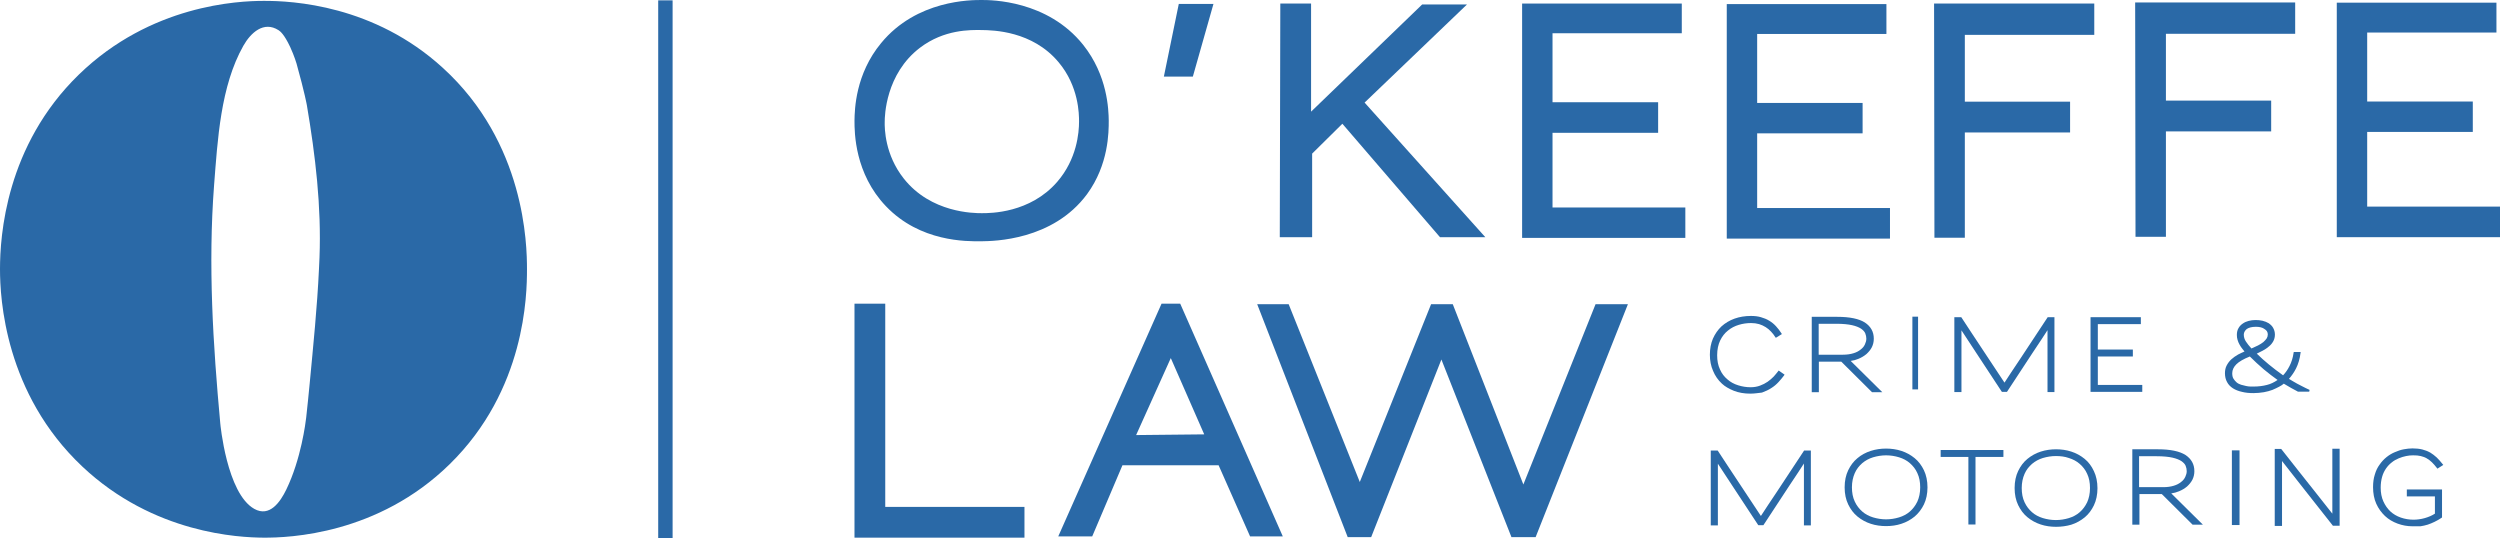 <?xml version="1.0" encoding="utf-8"?>
<!-- Generator: Adobe Illustrator 28.1.0, SVG Export Plug-In . SVG Version: 6.00 Build 0)  -->
<svg version="1.1" id="Layer_1" xmlns="http://www.w3.org/2000/svg" xmlns:xlink="http://www.w3.org/1999/xlink" x="0px" y="0px"
	 viewBox="0 0 1406.1 302.8" style="enable-background:new 0 0 1406.1 302.8;" xml:space="preserve">
<style type="text/css">
	.st0{fill:#2A69A7;}
</style>
<path class="st0" d="M249.1,38.2C210.4,2.8,164.4,0.4,148.2,0.5C134,0.5,84.7,2.7,44.3,42C3.2,82,0,132.8,0,151.4
	c0,16.4,2.7,69.9,46.3,111c40.2,37.9,88.4,39.9,101.9,40c14.5,0.1,64.4-1.8,104.7-41.3c42.7-41.8,43.5-95.3,43.5-109.7
	C296.4,137.6,295.4,80.4,249.1,38.2z M179.7,144.8c-0.1,2.2-0.2,4.4-0.3,6.6c-1,21.4-3.2,42.8-5.2,64.1c-0.6,6.5-1.3,13-2,19.5
	c-0.3,2.5-2.8,23.1-11.2,40.4c-3.3,6.8-9.3,15.7-18,10.8c-15.5-8.7-19.1-48-19.1-48c-4.1-44.6-6.9-89.1-3.5-133.9
	c2-25.5,3.6-55.8,16.5-78.6c4.1-7.2,11.4-14.1,19.8-8.7c0.9,0.6,3.1,2.2,6.5,9.4c2.4,5.2,3.6,9.4,3.6,9.4
	c4.6,16.5,5.8,23.4,5.8,23.4C177.4,87.5,180.8,116.1,179.7,144.8z"/>
<rect x="370.2" y="0.2" class="st0" width="8.1" height="302.6"/>
<path class="st0" d="M623.6,67.8c-0.1-6.1-0.6-25.3-14.4-42.6C589.1,0.1,557.5,0,552.1,0c-5.9,0-36.5-0.1-56.5,24.2
	c-14.5,17.5-14.9,37.4-15,43.7c0,6.6,0.1,29.7,17.7,48.1c19.2,20.1,45.3,19.8,53.8,19.7c6.7-0.1,40-0.4,59.3-26.5
	C623.6,92.5,623.6,74.3,623.6,67.8z M594.6,102.3c-15.3,17.6-37.5,17.6-42.4,17.6c-4.4,0-28.6-0.1-43.9-19.5
	c-10.6-13.4-10.8-28.1-10.7-32c0-2.9,0.4-26.8,19.9-41.6c13.6-10.3,28.3-10,34.7-9.9c6.3,0.1,28.4,0.4,43.2,18.1
	c11.4,13.6,11.5,29.2,11.5,33.4C606.9,74.6,605.7,89.5,594.6,102.3z"/>
<polygon class="st0" points="663,2.2 682.5,2.2 670.9,43.1 654.6,43.1 "/>
<polygon class="st0" points="720.1,2 737.4,2 737.4,62.8 799.9,2.5 825.1,2.5 767.5,57.7 835.4,133.4 809.9,133.4 755,69.6 
	738,86.4 738,133.4 719.8,133.4 "/>
<polygon class="st0" points="856.1,2 945.9,2 945.9,18.7 873.2,18.7 873.2,57.5 932.6,57.5 932.6,74.7 873.2,74.7 873.2,116.7 
	947.9,116.7 947.9,133.8 856.1,133.8 "/>
<polygon class="st0" points="971.2,2.3 1061,2.3 1061,19.1 988.3,19.1 988.3,57.9 1047.6,57.9 1047.6,75 988.3,75 988.3,117 
	1063,117 1063,134.2 971.2,134.2 "/>
<polygon class="st0" points="1314.3,1.5 1404.1,1.5 1404.1,18.3 1331.4,18.3 1331.4,57.1 1390.8,57.1 1390.8,74.2 1331.4,74.2 
	1331.4,116.2 1406.1,116.2 1406.1,133.4 1314.3,133.4 "/>
<polygon class="st0" points="1087.8,2 1177.9,2 1177.9,19.6 1105.1,19.6 1105.1,57.2 1164.3,57.2 1164.3,74.5 1105.1,74.5 
	1105.1,133.7 1088,133.7 "/>
<polygon class="st0" points="1200.9,1.4 1290.9,1.4 1290.9,19 1218.2,19 1218.2,56.6 1277.4,56.6 1277.4,73.9 1218.2,73.9 
	1218.2,133.2 1201.1,133.2 "/>
<polygon class="st0" points="480.6,170.8 497.9,170.8 497.9,285.1 576.2,285.1 576.2,302.4 480.6,302.4 "/>
<path class="st0" d="M663.8,170.8h-10.5l-58.1,130.9h19.1l17-40h54.1l17.7,40h18.4L663.8,170.8z M639,244.7l19.5-43.3l18.8,42.9
	L639,244.7z"/>
<polygon class="st0" points="897.4,171.1 856.8,272.5 817.1,171.1 804.9,171.1 764.8,271.1 724.8,171.1 707.1,171.1 758,302.1 
	771.2,302.1 810.7,202.2 850.1,302.1 863.7,302.1 915.6,171.1 "/>
<path class="st0" d="M984.5,221.4c-3.4,0-6.5-0.5-9.3-1.6c-2.7-1.1-5-2.4-6.7-4c-2.2-2-3.9-4.5-5-7.2c-1.2-2.7-1.8-5.8-1.8-9.1
	c0-3.3,0.6-6.4,1.7-9c1.2-2.7,2.8-5,4.8-6.9c2.1-1.9,4.6-3.4,7.4-4.4c2.8-1,5.9-1.5,9.2-1.5c2,0,3.9,0.2,5.6,0.7
	c1.7,0.5,3.3,1.1,4.7,2c1.4,0.8,2.7,1.9,3.8,3.1c1.1,1.2,2.1,2.5,3,3.9l0.3,0.5l-3.4,2.1l-0.3-0.4c-0.7-1.1-1.5-2.2-2.4-3.1
	c-0.9-1-1.9-1.8-3-2.5c-1.1-0.7-2.4-1.3-3.7-1.7c-1.4-0.4-2.9-0.6-4.5-0.6c-2.3,0-4.6,0.3-6.9,1c-2.3,0.7-4.3,1.7-6.1,3.2
	c-1.8,1.4-3.3,3.3-4.4,5.6c-1.1,2.3-1.7,5.1-1.7,8.3c0,3.1,0.5,5.7,1.6,8c1,2.3,2.4,4.1,4.2,5.6c1.7,1.5,3.7,2.6,6,3.3
	c2.2,0.7,4.6,1.1,7,1.1c1.9,0,3.7-0.3,5.3-0.9c1.6-0.6,3-1.3,4.3-2.2c1.3-0.9,2.4-1.9,3.4-2.9c1-1.1,1.8-2.1,2.5-3l0.3-0.4l3.3,2.3
	l-0.3,0.5c-0.9,1.2-1.9,2.4-3.1,3.7c-1.2,1.3-2.5,2.4-4.1,3.4c-1.5,1-3.3,1.8-5.2,2.5C989,221,986.9,221.4,984.5,221.4z"/>
<path class="st0" d="M1052.9,220.6l-17.3-17.2H1023v17.2h-4v-42.4h14.4c7,0,12.2,1.1,15.5,3.2c3.3,2.2,5,5.2,5,9.1
	c0,1.8-0.4,3.4-1.1,4.8c-0.7,1.4-1.8,2.7-3,3.8c-1.3,1.1-2.8,2-4.5,2.7c-1.4,0.6-2.9,1-4.4,1.2l17.8,17.6H1052.9z M1036.6,199.5
	c2.2,0,4.2-0.3,5.8-0.8c1.7-0.5,3-1.2,4.1-2.1c1.1-0.8,1.9-1.8,2.4-2.9c0.5-1.1,0.8-2.1,0.8-3.2c0-1-0.2-2-0.6-3
	c-0.4-1-1.2-1.8-2.3-2.6c-1.2-0.8-2.9-1.5-5.1-2c-2.2-0.5-5.2-0.8-8.9-0.8h-9.9v17.4H1036.6z"/>
<path class="st0" d="M1233.2,295.1l-17.3-17.2h-12.6v17.2h-4v-42.4h14.4c7,0,12.2,1.1,15.5,3.2c3.3,2.2,5,5.2,5,9.1
	c0,1.8-0.4,3.4-1.1,4.8c-0.7,1.4-1.8,2.7-3,3.8c-1.3,1.1-2.8,2-4.5,2.7c-1.4,0.6-2.9,1-4.4,1.2l17.8,17.6H1233.2z M1216.8,274
	c2.2,0,4.2-0.3,5.8-0.8c1.7-0.5,3-1.2,4.1-2.1c1.1-0.8,1.9-1.8,2.4-2.9c0.5-1.1,0.8-2.1,0.8-3.2c0-1-0.2-2-0.6-3
	c-0.4-1-1.2-1.8-2.3-2.6c-1.2-0.8-2.9-1.5-5.1-2c-2.2-0.5-5.2-0.8-8.9-0.8h-9.9V274H1216.8z"/>
<path class="st0" d="M1075.6,219v-40.9h3.2V219H1075.6z"/>
<rect x="1255.3" y="253.3" class="st0" width="4.3" height="42"/>
<path class="st0" d="M1255.8,294.7v-40.9h3.2v40.9H1255.8z"/>
<path class="st0" d="M1151.6,220.4V198c0-4.9,0-9,0-12.3c-2.1,3.3-4.9,7.5-8.3,12.6l-14.5,22.1h-2.8l-0.2-0.2
	c-5.7-8.7-10.5-16-14.4-21.9c-3.3-5.1-6.1-9.3-8.2-12.5c0,3.3,0,7.4,0,12.3v22.4h-4v-42.1h3.9c0,0,11.2,17.1,15.3,23.2
	c3.8,5.8,6.8,10.3,9,13.6c2.2-3.3,5.1-7.9,9-13.6c4.1-6.2,15.3-23.2,15.3-23.2h3.8v42.1H1151.6z"/>
<path class="st0" d="M1014.6,295.4v-22.4c0-4.9,0-9,0-12.3c-2.1,3.3-4.9,7.5-8.3,12.6l-14.5,22.1H989l-0.2-0.2
	c-5.7-8.7-10.5-16-14.4-21.9c-3.3-5.1-6.1-9.3-8.2-12.5c0,3.3,0,7.4,0,12.3v22.4h-4v-42.1h3.9c0,0,11.2,17.1,15.3,23.2
	c3.8,5.8,6.8,10.3,9,13.6c2.2-3.3,5.1-7.9,9-13.6c4.1-6.2,15.3-23.2,15.3-23.2h3.8v42.1H1014.6z"/>
<polygon class="st0" points="1175.8,220.4 1175.8,178.4 1204.1,178.4 1204.1,182.3 1179.9,182.3 1179.9,196.6 1199.6,196.6 
	1199.6,200.5 1179.9,200.5 1179.9,216.5 1204.9,216.5 1204.9,220.4 "/>
<path class="st0" d="M1267.4,221.1c-2.3,0-4.5-0.2-6.4-0.7c-1.9-0.4-3.7-1.1-5.1-2c-1.4-0.9-2.6-2.1-3.3-3.5c-0.8-1.4-1.2-3.1-1.2-5
	c0-1.6,0.3-3.1,1-4.4c0.7-1.3,1.5-2.4,2.6-3.4c1.1-1,2.4-1.9,3.8-2.7c1.2-0.6,2.4-1.2,3.6-1.7c-0.4-0.5-0.8-1-1.2-1.5
	c-0.6-0.7-1.1-1.5-1.6-2.4c-0.5-0.8-0.8-1.7-1.1-2.6c-0.3-0.9-0.4-1.9-0.4-2.9c0-1.4,0.3-2.7,0.9-3.7c0.6-1.1,1.4-1.9,2.4-2.6
	c1-0.7,2.1-1.2,3.3-1.5c1.2-0.3,2.5-0.5,3.8-0.5c1.4,0,2.7,0.1,4,0.4c1.3,0.3,2.5,0.8,3.5,1.4c1,0.7,1.9,1.5,2.5,2.6
	c0.6,1.1,1,2.3,1,3.8c0,1.3-0.3,2.6-0.9,3.7c-0.6,1.1-1.4,2.1-2.4,2.9c-1,0.9-2.2,1.7-3.5,2.4c-1.1,0.6-2.2,1.1-3.4,1.7
	c2.1,2.1,4.4,4.1,6.8,6.1c2.5,2,5.1,4.1,8,6.1c1.4-1.5,2.6-3.2,3.6-5.2c1.1-2.1,1.9-4.6,2.3-7.4l0.1-0.5h3.9l-0.1,0.6
	c-0.4,3.3-1.3,6.2-2.5,8.6c-1.1,2.2-2.5,4.2-4,5.9c0.7,0.4,1.4,0.8,2,1.2c0.8,0.5,1.7,1,2.6,1.5c0.9,0.5,1.9,1,3.1,1.6
	c1.1,0.6,2.4,1.2,3.9,1.9l-0.2,1h-6.4l-0.1-0.1c-1.2-0.6-2.4-1.3-3.7-2c-1.2-0.7-2.5-1.5-4.1-2.4c-0.7,0.6-1.6,1.2-2.6,1.7
	c-1.1,0.6-2.4,1.2-3.8,1.8c-1.4,0.5-3,1-4.8,1.3C1271.4,220.9,1269.5,221.1,1267.4,221.1z M1265.4,200.5c-3.5,1.4-6.1,2.9-7.6,4.4
	c-1.5,1.5-2.3,3.2-2.3,5c0,1.3,0.2,2.3,0.7,3.1c0.5,0.8,1.1,1.5,1.8,2.1c0.7,0.6,1.6,1,2.5,1.3c1,0.3,1.9,0.5,2.8,0.7
	c0.9,0.2,1.7,0.3,2.5,0.3c0.8,0,1.5,0,1.9,0c2.5,0,5-0.3,7.3-0.9c2.1-0.5,4.1-1.5,6-2.8c-2.5-1.8-5.2-3.8-7.8-6
	C1270.4,205.3,1267.8,202.9,1265.4,200.5z M1268.8,183.8c-2.4,0-4.1,0.5-5.2,1.3c-1,0.9-1.6,1.9-1.6,3.1c0,1.4,0.4,2.7,1.2,3.9
	c0.8,1.2,1.8,2.5,3.1,3.9c1.3-0.6,2.6-1.2,3.7-1.7c1.2-0.6,2.2-1.3,3-1.9c0.8-0.7,1.4-1.4,1.9-2.1c0.4-0.7,0.6-1.4,0.6-2.2
	c0-1.3-0.6-2.3-1.8-3C1272.6,184.2,1270.9,183.8,1268.8,183.8z"/>
<path class="st0" d="M1060.8,295.9c-2.9,0-5.9-0.4-8.6-1.3c-2.8-0.9-5.3-2.3-7.5-4.1c-2.2-1.8-3.9-4.1-5.2-6.8c-1.3-2.7-2-5.9-2-9.6
	c0-3.7,0.7-6.9,2-9.6c1.3-2.7,3-5,5.2-6.8c2.1-1.8,4.7-3.2,7.5-4.1c2.8-0.9,5.7-1.3,8.6-1.3s5.9,0.4,8.6,1.3
	c2.8,0.9,5.3,2.3,7.5,4.1c2.2,1.8,3.9,4.1,5.2,6.8c1.3,2.7,2,6,2,9.6c0,3.6-0.7,6.9-2,9.6c-1.3,2.7-3.1,5-5.2,6.8
	c-2.2,1.8-4.7,3.2-7.5,4.1C1066.7,295.5,1063.8,295.9,1060.8,295.9z M1060.8,256.1c-2.5,0-4.9,0.4-7.3,1.1c-2.3,0.7-4.3,1.8-6.1,3.3
	c-1.7,1.5-3.2,3.3-4.2,5.6c-1,2.3-1.6,4.9-1.6,8c0,3,0.5,5.7,1.6,8c1,2.2,2.5,4.1,4.2,5.6c1.7,1.5,3.8,2.6,6.1,3.3
	c2.3,0.7,4.8,1.1,7.3,1.1c2.5,0,5-0.4,7.3-1.1c2.3-0.7,4.4-1.8,6.1-3.3c1.7-1.5,3.1-3.3,4.2-5.6c1-2.2,1.6-4.9,1.6-8
	c0-3-0.5-5.7-1.6-8c-1-2.3-2.5-4.1-4.2-5.6c-1.7-1.5-3.8-2.6-6.1-3.3C1065.8,256.5,1063.3,256.1,1060.8,256.1L1060.8,256.1z"/>
<path class="st0" d="M1156.4,296.3c-2.9,0-5.9-0.4-8.6-1.3c-2.8-0.9-5.3-2.3-7.5-4.1c-2.2-1.8-3.9-4.1-5.2-6.8c-1.3-2.7-2-5.9-2-9.6
	c0-3.7,0.7-6.9,2-9.6c1.3-2.7,3-5,5.2-6.8c2.2-1.8,4.7-3.2,7.5-4.1c2.8-0.9,5.7-1.3,8.6-1.3c2.9,0,5.9,0.4,8.6,1.3
	c2.8,0.9,5.3,2.3,7.5,4.1c2.2,1.8,3.9,4.1,5.2,6.9c1.3,2.7,2,6,2,9.6c0,3.6-0.7,6.9-2,9.6c-1.3,2.7-3,5-5.2,6.8
	c-2.2,1.8-4.7,3.2-7.5,4.1C1162.3,295.9,1159.3,296.3,1156.4,296.3z M1156.3,256.5c-2.5,0-4.9,0.4-7.3,1.1c-2.3,0.7-4.3,1.8-6.1,3.3
	c-1.7,1.5-3.2,3.3-4.2,5.6c-1,2.3-1.6,4.9-1.6,8c0,3,0.5,5.7,1.6,8c1,2.2,2.5,4.1,4.2,5.6c1.7,1.5,3.8,2.6,6.1,3.3
	c2.3,0.7,4.8,1.1,7.3,1.1c2.5,0,5-0.4,7.3-1.1c2.3-0.7,4.4-1.8,6.1-3.3c1.7-1.5,3.1-3.3,4.2-5.6c1-2.2,1.6-4.9,1.6-8
	c0-3-0.5-5.7-1.6-8c-1-2.3-2.5-4.1-4.2-5.6c-1.7-1.5-3.8-2.6-6.1-3.3C1161.4,256.8,1158.9,256.5,1156.3,256.5L1156.3,256.5z"/>
<polygon class="st0" points="1107.1,295 1107.1,257 1091.5,257 1091.5,253.1 1126.8,253.1 1126.8,257 1111.1,257 1111.1,295 "/>
<path class="st0" d="M1312.2,295.8c0,0-13.3-16.9-18.2-23.1c-4.3-5.5-7.8-10-10.5-13.4c0,3.4,0,7.8,0,13.1v23.4h-4.1v-43.3h3.6
	l0.2,0.2c7.1,9.1,13.2,16.7,18.1,22.9c4.3,5.5,7.8,9.9,10.5,13.3c0-3.4,0-7.7,0-13v-23.5h4.1v43.3H1312.2z"/>
<path class="st0" d="M1356.9,296c-2.9,0-5.7-0.5-8.4-1.5c-2.7-1-5.1-2.4-7.1-4.3c-2-1.9-3.7-4.2-4.9-6.9c-1.2-2.7-1.8-5.8-1.8-9.3
	c0-2.6,0.3-5,1-7.1c0.6-2.1,1.5-4,2.7-5.6c1.1-1.6,2.4-3,3.9-4.2c1.5-1.2,3-2.1,4.7-2.8c1.6-0.7,3.3-1.3,5-1.6
	c1.7-0.3,3.3-0.5,4.9-0.5c2,0,3.9,0.2,5.5,0.6c1.6,0.4,3.1,1,4.4,1.7c1.3,0.8,2.5,1.7,3.7,2.8c1.1,1.1,2.2,2.3,3.3,3.7l0.4,0.5
	l-3.3,2.1l-0.3-0.4c-0.9-1.2-1.9-2.3-2.8-3.2c-0.9-0.9-1.9-1.6-2.9-2.2c-1-0.6-2.2-1-3.4-1.3c-1.2-0.3-2.6-0.4-4.2-0.4
	c-1.3,0-2.6,0.1-4,0.4c-1.4,0.3-2.8,0.7-4.2,1.3c-1.4,0.6-2.7,1.3-3.9,2.3c-1.2,0.9-2.3,2.1-3.2,3.4c-0.9,1.3-1.7,2.9-2.2,4.7
	c-0.5,1.8-0.8,3.8-0.8,6.1c0,2.9,0.5,5.5,1.5,7.7c1,2.2,2.3,4.1,3.9,5.6c1.6,1.5,3.6,2.7,5.9,3.5c2.3,0.8,4.7,1.2,7.2,1.2
	c2,0,4.2-0.3,6.3-0.9c2.1-0.6,4-1.4,5.7-2.5v-9.7h-15.8v-3.9h19.8v15.7l-0.2,0.2c-1.4,0.9-2.7,1.7-4,2.3c-1.3,0.6-2.6,1.2-3.9,1.6
	c-1.3,0.4-2.7,0.7-4,0.9C1359.8,296,1358.4,296,1356.9,296z"/>
</svg>
